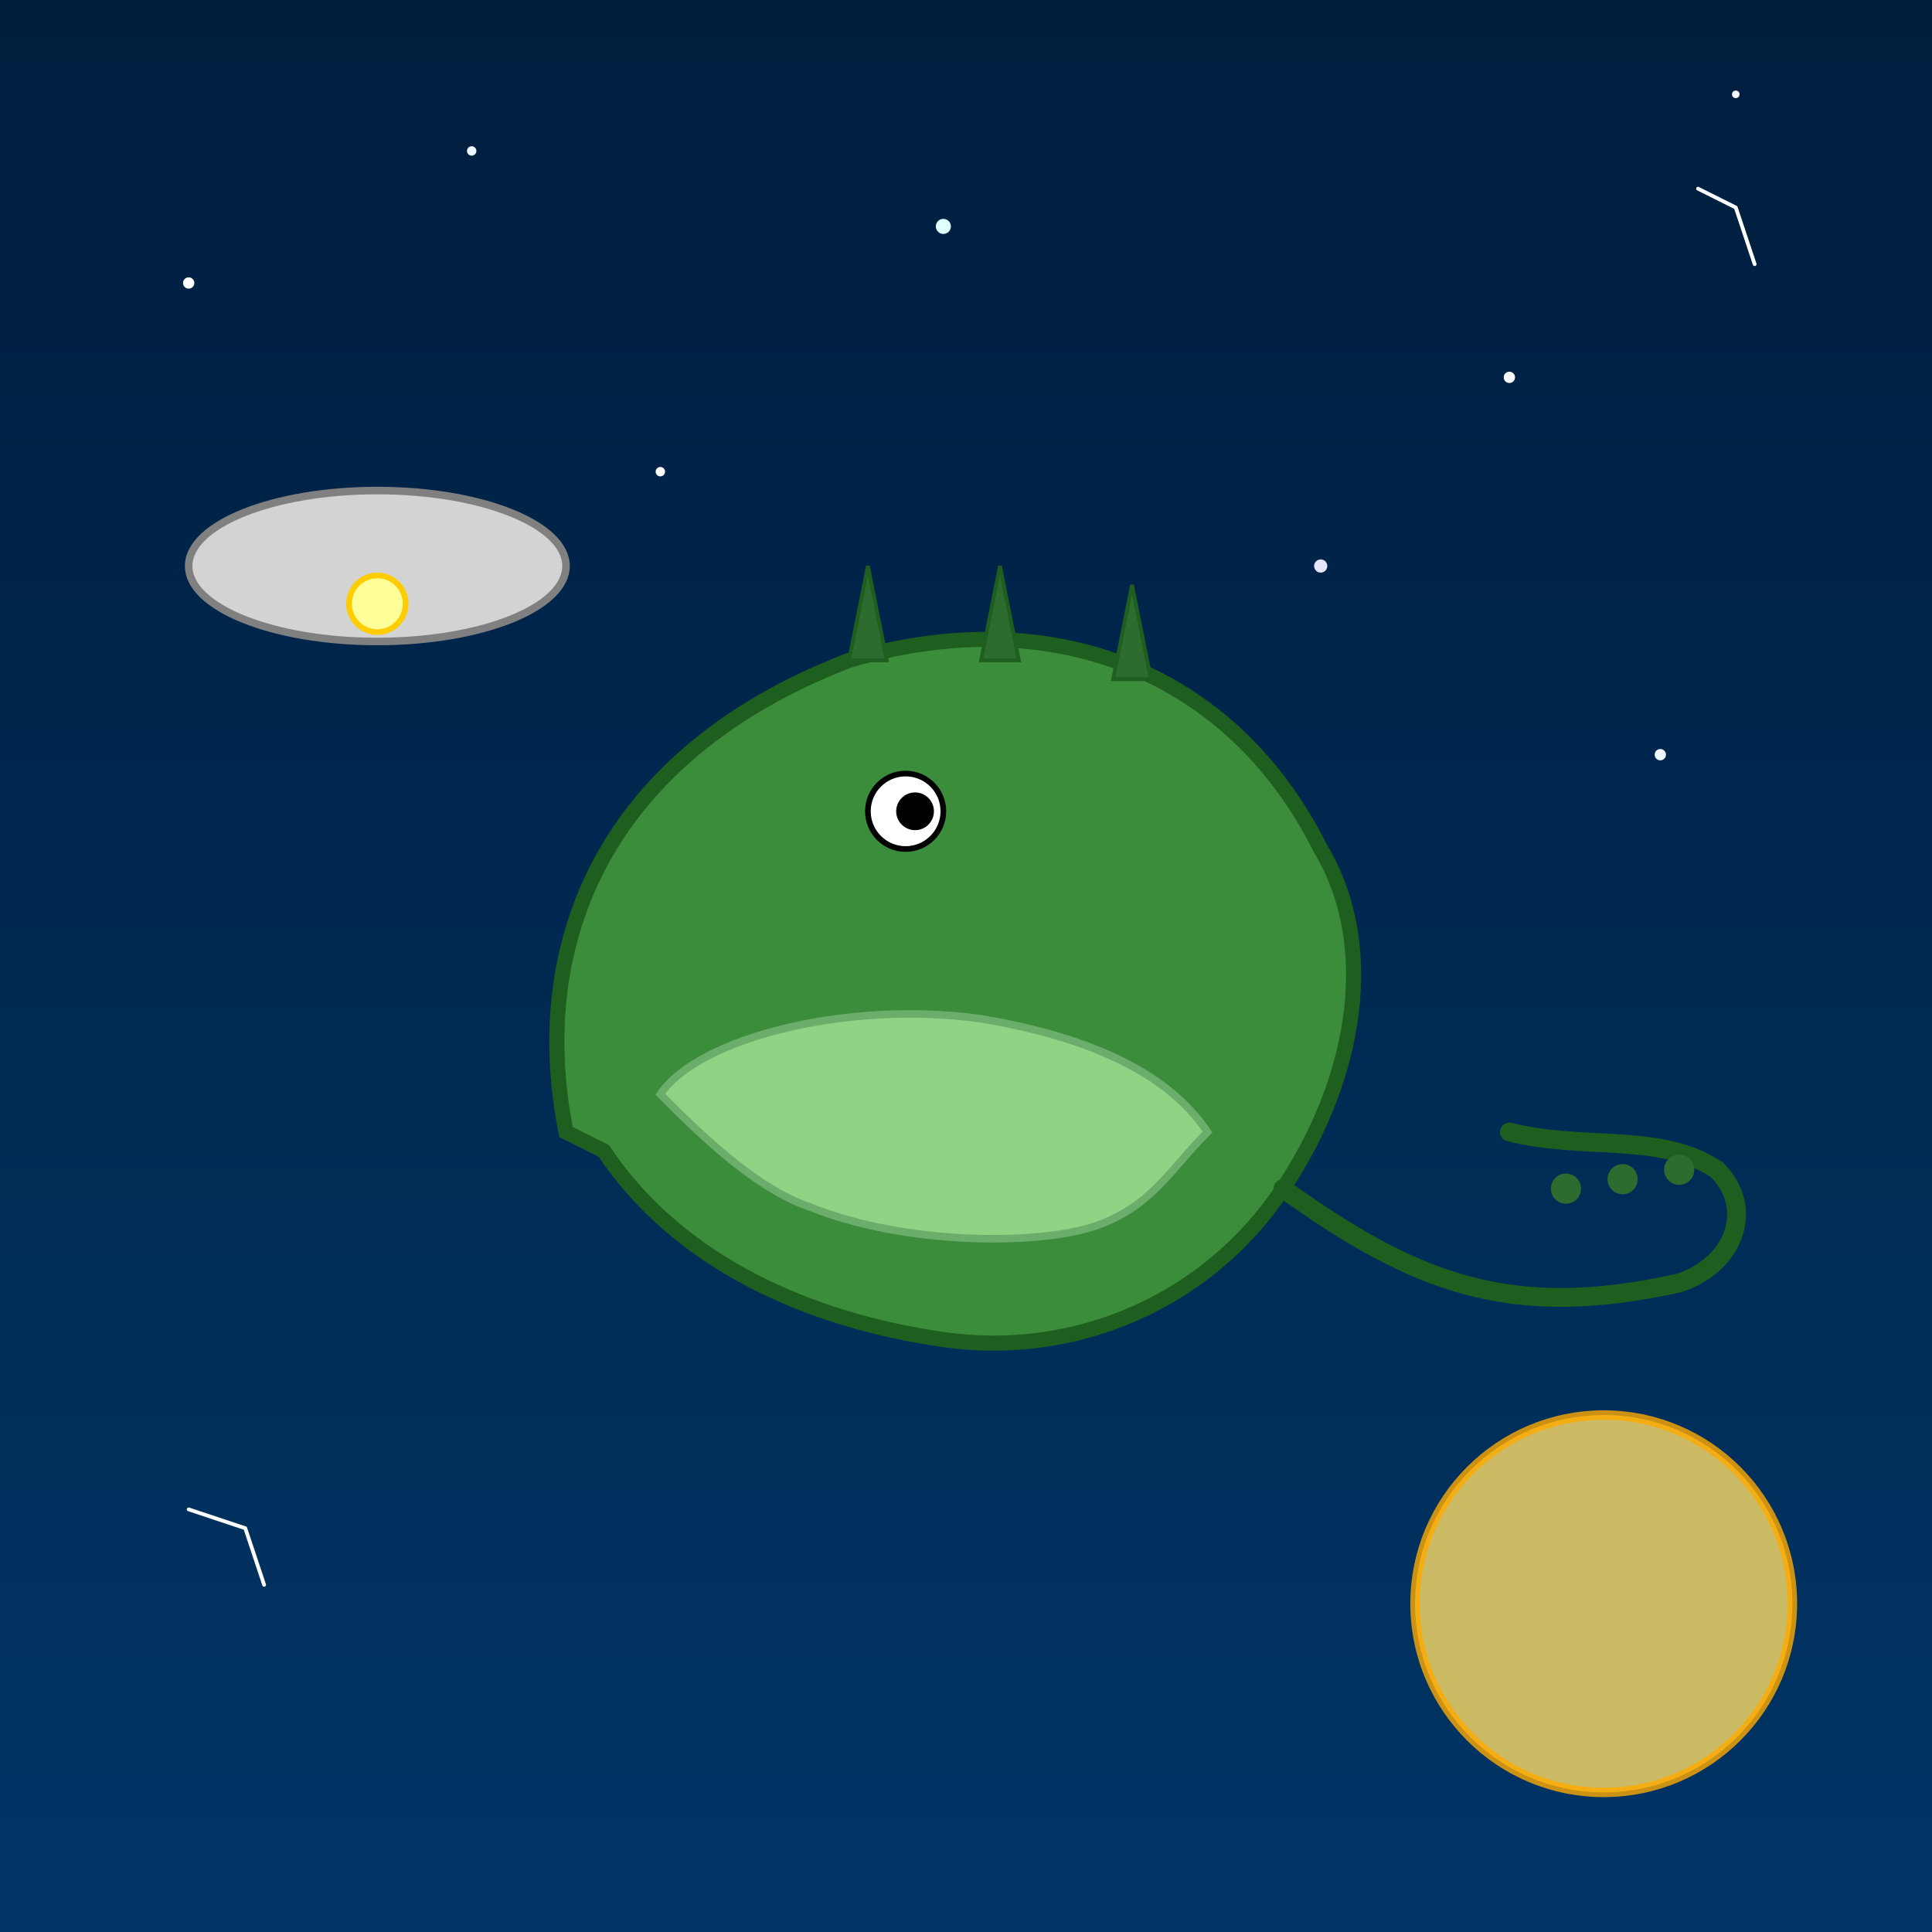<!--

Generated by DrawGPT.
Free, open source, AI generated images in SVG, PNG, and HTML Canvas format.
https://drawgpt.ai

Created: 2025-05-09T09:17:39+00:00
-->
<svg xmlns="http://www.w3.org/2000/svg" xmlns:xlink="http://www.w3.org/1999/xlink" viewBox="0 0 1024 1024">
  <rect x="0" y="0" width="1024" height="1024" fill="#333333" stroke="none"/>
  <title id="title-001" class="title">SpaceGodzilla Extravaganza</title>
  <desc id="desc-001" class="desc">A cosmic Godzilla rocking the galaxy with a tail full of stars and a belly full of giggles!</desc>
  <defs id="defs-001" class="defs">
    <linearGradient id="bg_grad" class="gradient" x1="0" y1="0" x2="0" y2="1">
      <stop id="grad_stop_1" class="gradient-stop" offset="0%" stop-color="#001d3d"/>
      <stop id="grad_stop_2" class="gradient-stop" offset="100%" stop-color="#003566"/>
    </linearGradient>
  </defs>
  <!-- Background -->
  <rect id="bg_rect" class="background" x="0" y="0" width="1024" height="1024" fill="url(#bg_grad)"/>
  
  <!-- Stars -->
  <circle id="star_1" class="star" cx="100" cy="150" r="3" fill="#ffffff"/>
  <circle id="star_2" class="star" cx="250" cy="80" r="2.5" fill="#f0f8ff"/>
  <circle id="star_3" class="star" cx="500" cy="120" r="4" fill="#e0ffff"/>
  <circle id="star_4" class="star" cx="800" cy="200" r="3" fill="#ffffff"/>
  <circle id="star_5" class="star" cx="920" cy="50" r="2" fill="#f8f8ff"/>
  <circle id="star_6" class="star" cx="700" cy="300" r="3.5" fill="#e6e6fa"/>
  <circle id="star_7" class="star" cx="350" cy="250" r="2.5" fill="#ffffff"/>
  <circle id="star_8" class="star" cx="880" cy="400" r="3" fill="#f0f8ff"/>
  
  <!-- Planet -->
  <circle id="planet_1" class="planet" cx="850" cy="850" r="100" fill="#ffdd67" stroke="#ffaa00" stroke-width="5" opacity="0.8"/>

  <!-- SpaceGodzilla Group -->
  <g id="godzilla_group" class="spaceGodzilla">
    <!-- Body -->
    <path id="godzilla_body" class="body" d="M300,600 C280,500 320,400 450,350 C550,320 650,350 700,450 C730,500 720,570 680,630 C640,690 570,720 500,710 C430,700 360,670 320,610 Z" fill="#3b8d3b" stroke="#1e5e1e" stroke-width="8"/>
    <!-- Belly -->
    <path id="godzilla_belly" class="belly" d="M350,580 C370,550 450,530 520,540 C580,550 620,570 640,600 C620,620 610,640 580,650 C550,660 480,660 430,640 C400,630 370,600 350,580 Z" fill="#8fd384" stroke="#6bae6b" stroke-width="4"/>
    <!-- Eye -->
    <circle id="godzilla_eye" class="eye" cx="480" cy="430" r="20" fill="#ffffff" stroke="#000000" stroke-width="3"/>
    <circle id="godzilla_pupil" class="pupil" cx="485" cy="430" r="10" fill="#000000"/>
    <!-- Spikes -->
    <path id="godzilla_spike_1" class="spike" d="M450,350 L460,300 L470,350 Z" fill="#2e6b2e" stroke="#1e5e1e" stroke-width="2"/>
    <path id="godzilla_spike_2" class="spike" d="M520,350 L530,300 L540,350 Z" fill="#2e6b2e" stroke="#1e5e1e" stroke-width="2"/>
    <path id="godzilla_spike_3" class="spike" d="M590,360 L600,310 L610,360 Z" fill="#2e6b2e" stroke="#1e5e1e" stroke-width="2"/>
    <!-- Tail -->
    <path id="godzilla_tail" class="tail" d="M680,630 C750,680 800,700 890,680 C920,670 930,640 910,620 C880,600 840,610 800,600" fill="none" stroke="#1e5e1e" stroke-width="10" stroke-linecap="round"/>
    <!-- Tail spikes -->
    <circle id="tail_spike_1" class="tail-spike" cx="830" cy="630" r="8" fill="#2e6b2e"/>
    <circle id="tail_spike_2" class="tail-spike" cx="860" cy="625" r="8" fill="#2e6b2e"/>
    <circle id="tail_spike_3" class="tail-spike" cx="890" cy="620" r="8" fill="#2e6b2e"/>
  </g>
  
  <!-- Floating UFO for extra cosmic fun -->
  <g id="ufo_group" class="ufo">
    <ellipse id="ufo_dome" class="dome" cx="200" cy="300" rx="60" ry="30" fill="#c0c0c0" stroke="#808080" stroke-width="4"/>
    <ellipse id="ufo_body" class="body" cx="200" cy="300" rx="100" ry="40" fill="#d3d3d3" stroke="#808080" stroke-width="4"/>
    <circle id="ufo_light" class="light" cx="200" cy="320" r="15" fill="#ffff99" stroke="#ffcc00" stroke-width="3"/>
  </g>
  
  <!-- Comets -->
  <path id="comet_1" class="comet" d="M100,800 L130,810 L140,840" fill="none" stroke="#ffffff" stroke-width="2" stroke-linecap="round"/>
  <path id="comet_2" class="comet" d="M900,100 L920,110 L930,140" fill="none" stroke="#ffffff" stroke-width="2" stroke-linecap="round"/>
</svg>